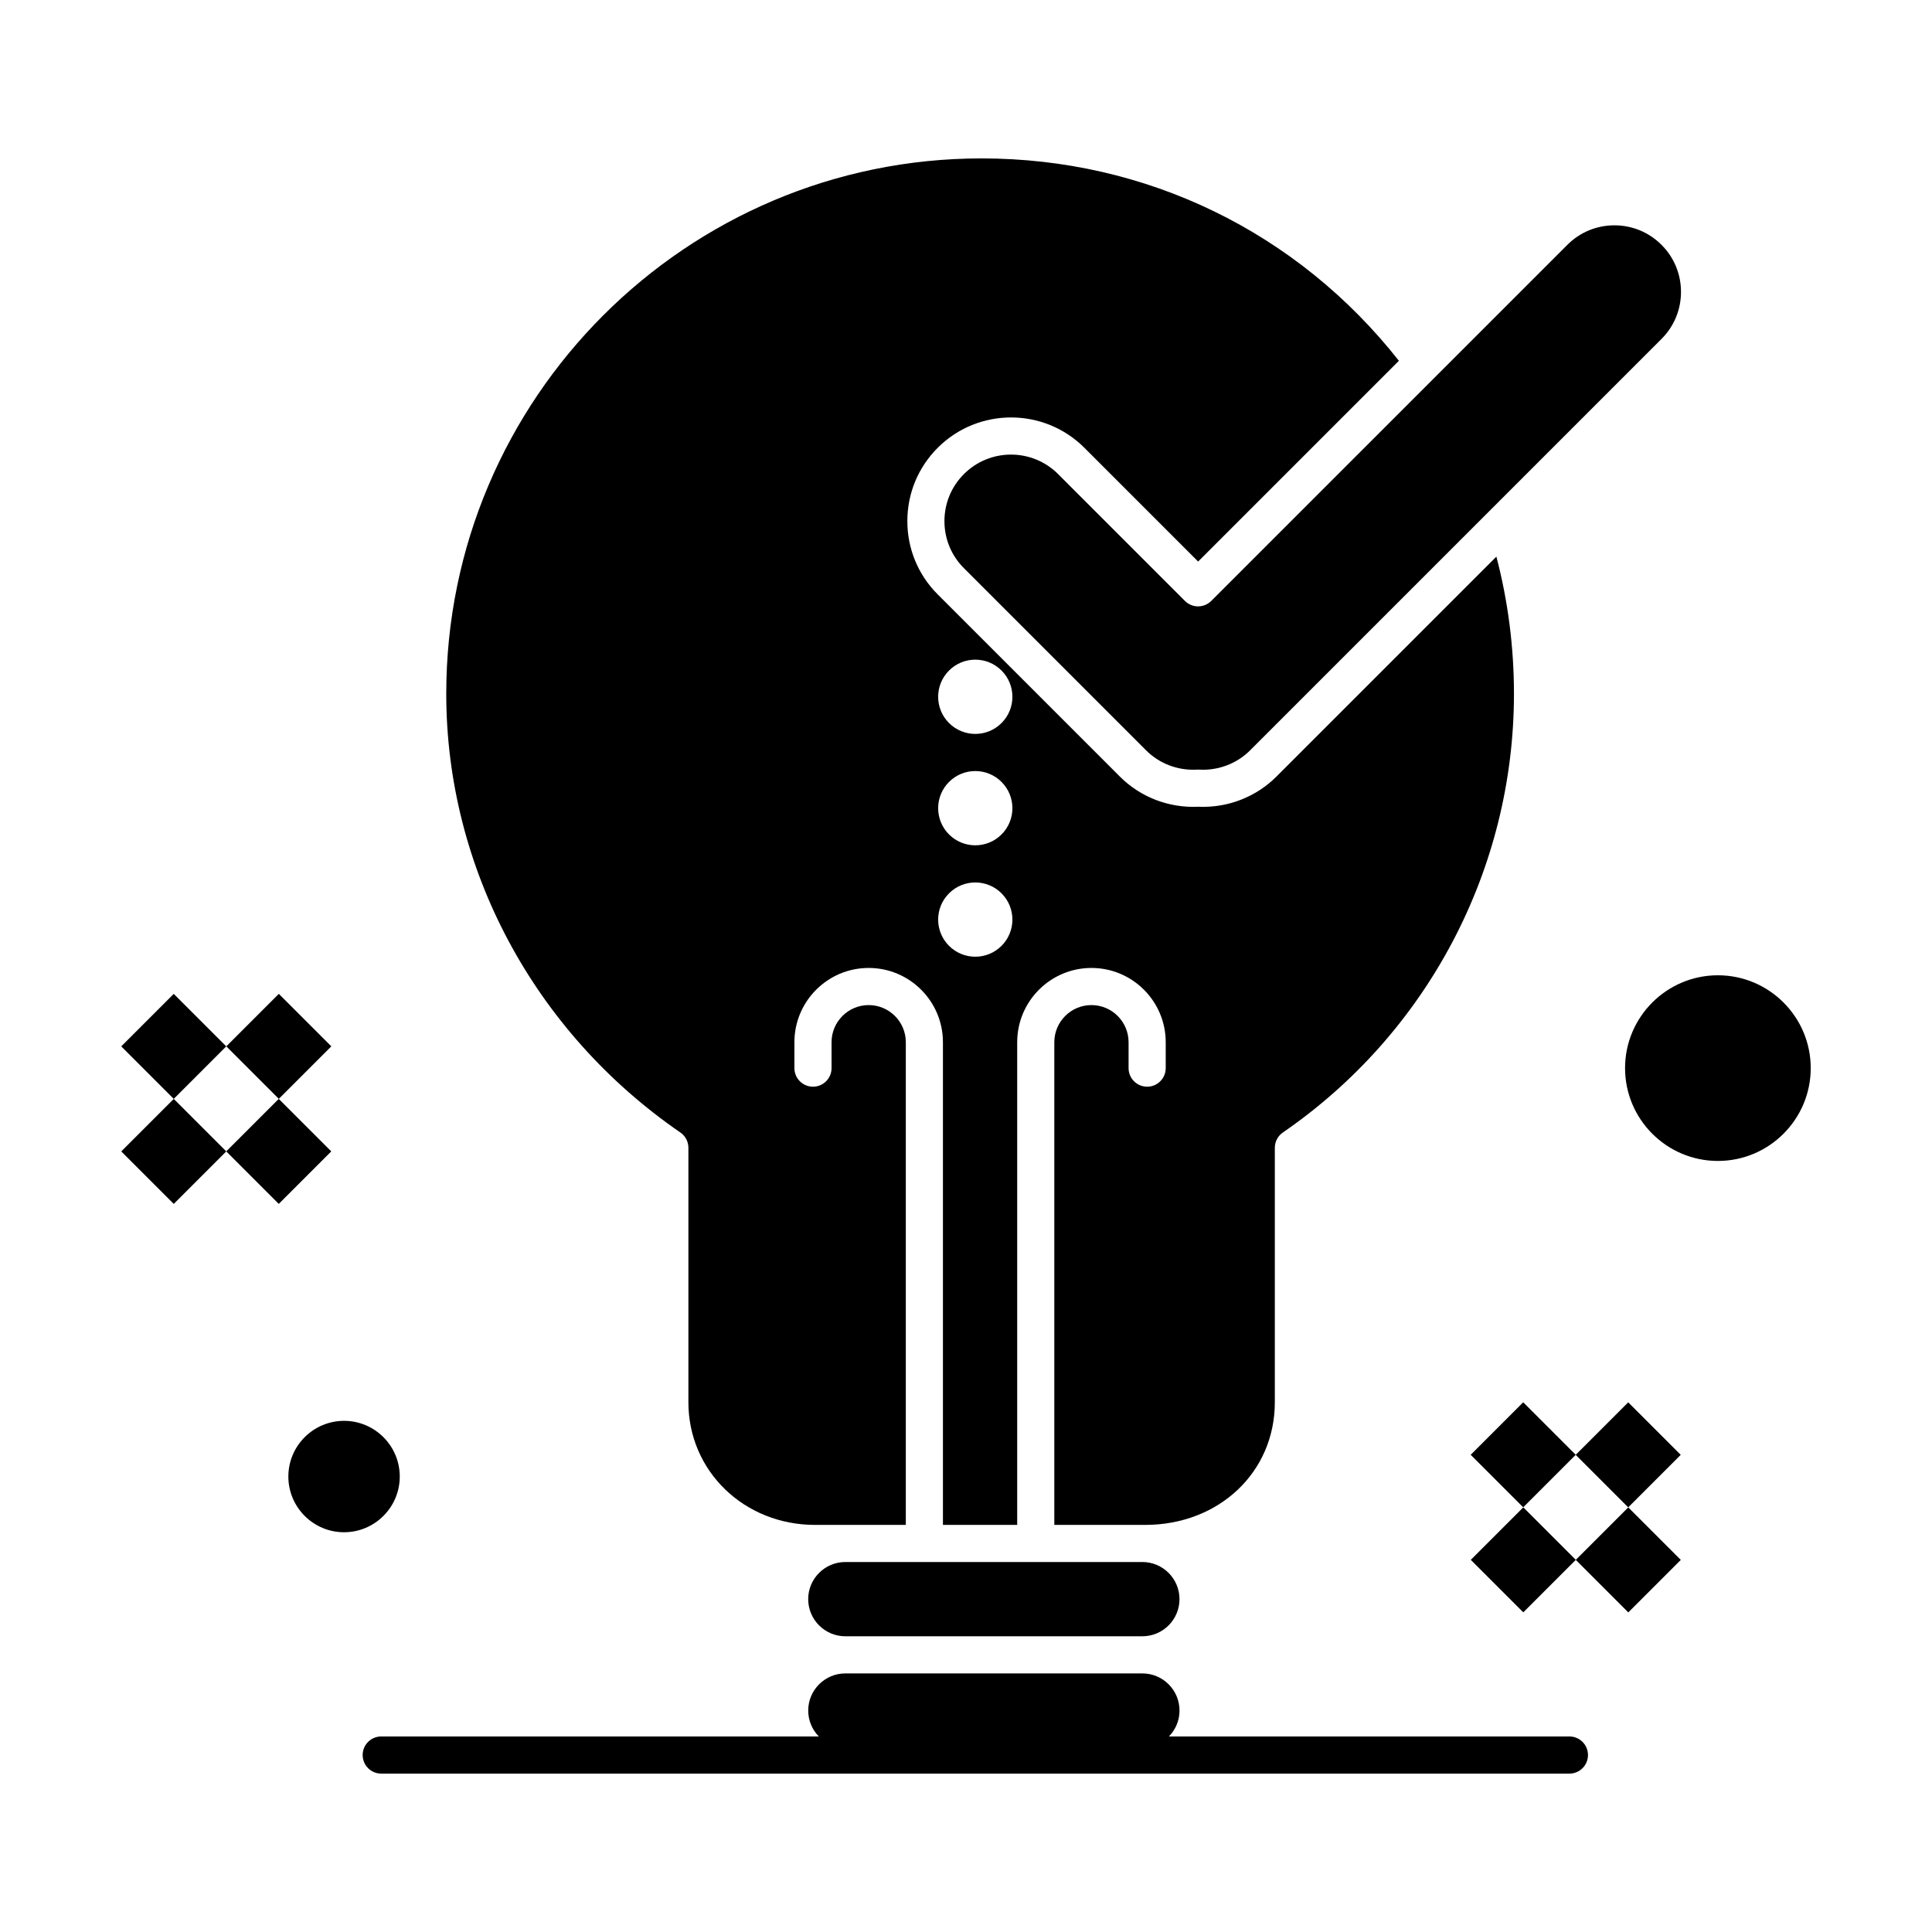 <?xml version="1.0" encoding="UTF-8"?>
<!-- Uploaded to: ICON Repo, www.svgrepo.com, Generator: ICON Repo Mixer Tools -->
<svg fill="#000000" width="800px" height="800px" version="1.1" viewBox="144 144 512 512" xmlns="http://www.w3.org/2000/svg">
 <g>
  <path d="m547.69 571.29-13.914-13.914 13.914-13.914 13.914 13.914z"/>
  <path d="m589.43 557.39-13.914 13.914-13.918-13.918 13.914-13.914z"/>
  <path d="m533.75 529.54 13.918-13.918 13.914 13.914-13.918 13.918z"/>
  <path d="m561.58 529.55 13.914-13.914 13.914 13.914-13.914 13.914z"/>
  <path d="m190.05 463.05-13.914-13.914 13.914-13.914 13.914 13.914z"/>
  <path d="m203.96 449.13 13.914-13.914 13.914 13.914-13.914 13.914z"/>
  <path d="m176.13 421.3 13.914-13.914 13.914 13.914-13.914 13.914z"/>
  <path d="m217.89 407.38 13.914 13.914-13.914 13.914-13.914-13.914z"/>
  <path d="m368.02 557.95c-5.426 0-9.84 4.414-9.84 9.84s4.414 9.84 9.84 9.84h78.719c5.426 0 9.84-4.414 9.84-9.84s-4.414-9.84-9.84-9.84z"/>
  <path d="m458.03 303.26-33.629-33.629c-6.879-6.879-18.07-6.879-24.949 0-3.332 3.332-5.168 7.762-5.168 12.473 0 4.711 1.836 9.141 5.168 12.473l48.27 48.27c3.539 3.539 8.441 5.398 13.5 5.113 0.094-0.004 0.188-0.008 0.285-0.008 0.094 0 0.188 0.004 0.285 0.008 0.629 0.035 1.258 0.039 1.883 0.008 4.363-0.211 8.52-2.023 11.617-5.121l109.02-109.02c3.332-3.332 5.168-7.762 5.168-12.473 0-4.711-1.836-9.141-5.168-12.473-3.332-3.332-7.762-5.168-12.473-5.168s-9.141 1.836-12.473 5.168l-94.379 94.375c-1.922 1.918-5.039 1.918-6.961 0z"/>
  <path d="m249.94 535.3c0-8.141-6.621-14.762-14.762-14.762s-14.762 6.621-14.762 14.762 6.621 14.762 14.762 14.762c8.141-0.004 14.762-6.625 14.762-14.762z"/>
  <path d="m324.3 444.12c1.336 0.918 2.133 2.434 2.133 4.055v67.434c0 18.23 14.75 32.508 33.582 32.508h24.035v-127.92c0-5.426-4.414-9.84-9.84-9.84s-9.84 4.414-9.84 9.84v6.867c0 2.719-2.203 4.922-4.922 4.922s-4.922-2.203-4.922-4.922v-6.867c0-10.852 8.828-19.68 19.68-19.68s19.68 8.828 19.68 19.68v127.92h19.68v-127.92c0-10.852 8.828-19.68 19.68-19.68 10.852 0 19.68 8.828 19.68 19.68v6.867c0 2.719-2.203 4.922-4.922 4.922s-4.922-2.203-4.922-4.922v-6.867c0-5.426-4.414-9.84-9.84-9.84s-9.84 4.414-9.84 9.84v127.92h24.051c19.602 0 34.387-13.977 34.387-32.508v-67.434c0-1.621 0.797-3.137 2.133-4.055 38.344-26.363 61.238-69.828 61.238-116.27 0-12.336-1.566-24.523-4.656-36.336l-58.293 58.293c-0.332 0.332-0.672 0.652-1.02 0.965-0.113 0.102-0.234 0.199-0.348 0.301-0.234 0.207-0.473 0.41-0.715 0.609-0.145 0.117-0.293 0.227-0.438 0.34-0.223 0.172-0.441 0.344-0.664 0.508-0.16 0.117-0.32 0.227-0.48 0.336-0.219 0.152-0.438 0.309-0.66 0.453-0.168 0.109-0.34 0.215-0.508 0.32-0.223 0.141-0.445 0.277-0.668 0.41-0.176 0.102-0.355 0.203-0.535 0.301-0.227 0.125-0.449 0.25-0.68 0.367-0.184 0.094-0.367 0.184-0.551 0.277-0.23 0.113-0.461 0.227-0.695 0.332-0.188 0.086-0.375 0.168-0.562 0.246-0.238 0.102-0.473 0.203-0.715 0.297-0.188 0.074-0.379 0.148-0.57 0.219-0.242 0.09-0.488 0.18-0.734 0.262-0.191 0.062-0.379 0.125-0.57 0.188-0.254 0.082-0.508 0.156-0.762 0.227-0.188 0.055-0.375 0.105-0.562 0.156-0.266 0.07-0.527 0.133-0.797 0.191-0.184 0.043-0.367 0.086-0.555 0.125-0.273 0.059-0.551 0.105-0.828 0.156-0.18 0.031-0.359 0.066-0.539 0.094-0.289 0.047-0.578 0.082-0.867 0.117-0.172 0.023-0.344 0.047-0.52 0.062-0.301 0.031-0.605 0.055-0.91 0.078-0.16 0.012-0.324 0.027-0.484 0.035-0.328 0.02-0.652 0.023-0.98 0.031-0.145 0.004-0.285 0.012-0.43 0.012-0.027 0-0.055 0.004-0.086 0.004-0.434 0-0.871-0.012-1.309-0.031-7.746 0.363-15.285-2.535-20.742-7.992l-48.27-48.27c-5.191-5.191-8.051-12.09-8.051-19.434 0-7.34 2.859-14.242 8.051-19.434 10.715-10.715 28.148-10.715 38.863 0l30.148 30.148 53.203-53.203c-26.891-34.137-66.953-53.633-110.59-53.633-78.227 0-141.87 63.645-141.87 141.87-0.004 46.098 23.191 89.562 62.035 116.27zm71.203-122.42c3.844-3.844 10.074-3.844 13.914 0 3.844 3.844 3.844 10.074 0 13.914-3.84 3.844-10.07 3.844-13.914 0-3.844-3.84-3.844-10.07 0-13.914zm0 29.52c3.844-3.844 10.074-3.844 13.914 0 3.844 3.844 3.844 10.074 0 13.914-3.84 3.844-10.07 3.844-13.914 0-3.844-3.84-3.844-10.07 0-13.914zm0 29.523c3.844-3.844 10.074-3.844 13.914 0 3.844 3.844 3.844 10.074 0 13.914-3.84 3.844-10.07 3.844-13.914 0s-3.844-10.074 0-13.914z"/>
  <path d="m599.26 402.46c-13.566 0-24.602 11.035-24.602 24.602s11.035 24.602 24.602 24.602c13.566 0 24.602-11.035 24.602-24.602s-11.035-24.602-24.602-24.602z"/>
  <path d="m559.9 604.18h-106.12c1.73-1.773 2.805-4.195 2.805-6.867 0-5.426-4.414-9.84-9.84-9.84h-78.719c-5.426 0-9.84 4.414-9.84 9.84 0 2.668 1.07 5.09 2.805 6.867h-115.96c-2.719 0-4.922 2.203-4.922 4.922s2.203 4.922 4.922 4.922h314.88c2.719 0 4.922-2.203 4.922-4.922-0.004-2.719-2.207-4.922-4.926-4.922z"/>
 </g>
</svg>